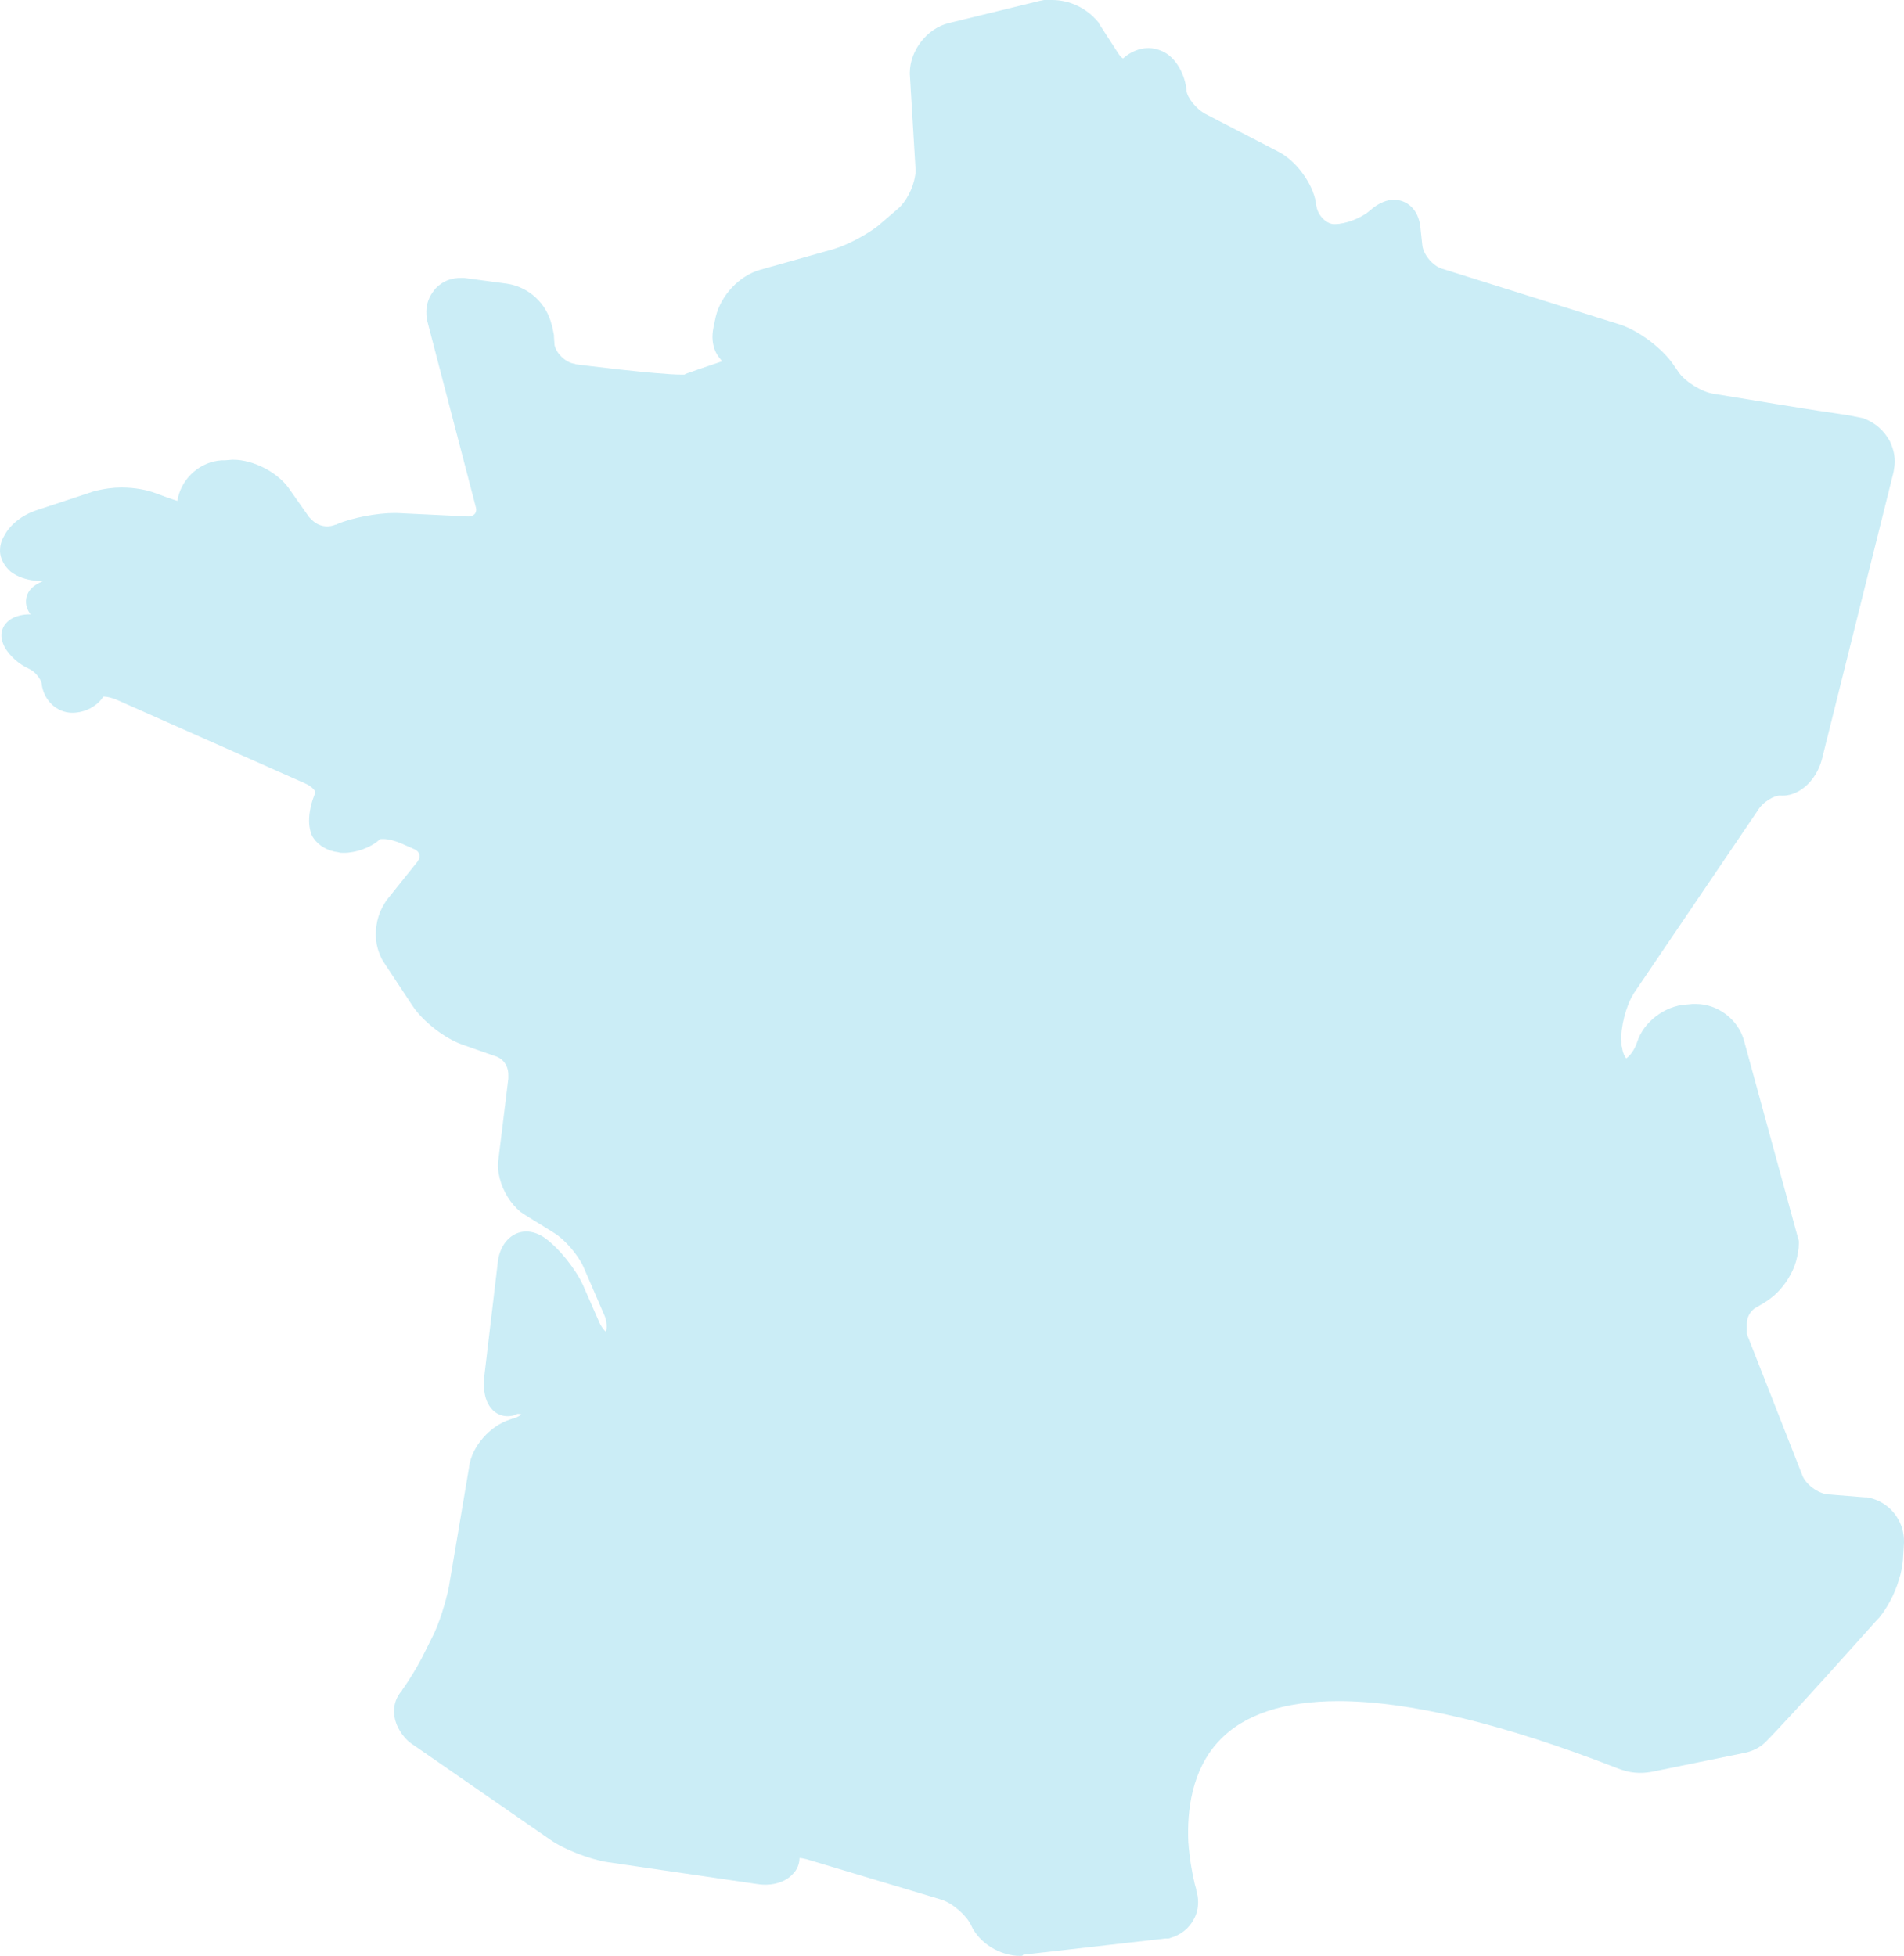 <svg width="258" height="265" viewBox="0 0 258 265" fill="none" xmlns="http://www.w3.org/2000/svg">
<path d="M138.237 265C135.497 265 132.679 263.274 131.583 260.842C130.957 259.509 129.078 257.861 127.591 257.39L109.274 251.899C108.961 251.821 108.57 251.742 108.335 251.742C108.335 252.527 108.022 253.311 107.474 253.86C106.456 255.037 104.578 255.586 102.621 255.272L82.269 252.291C79.842 251.899 76.398 250.565 74.519 249.232L56.046 236.445C55.263 235.974 54.637 235.268 54.167 234.483C53.072 232.679 53.15 230.639 54.324 229.227C54.402 229.149 54.481 229.07 54.481 228.992C55.342 227.815 56.751 225.54 57.533 223.893L58.629 221.696C59.49 220.049 60.43 216.989 60.821 215.028L63.561 198.789V198.711C63.952 195.965 66.379 193.219 69.04 192.356C69.197 192.278 69.353 192.278 69.431 192.2H69.588C69.979 192.043 70.371 191.886 70.684 191.65C70.527 191.572 70.293 191.572 70.136 191.572C70.058 191.572 70.058 191.572 69.979 191.65C69.588 191.807 69.197 191.886 68.805 191.886C67.396 191.886 66.3 190.944 65.831 189.454C65.596 188.669 65.518 187.728 65.596 186.708L67.475 170.861C67.788 168.508 69.353 166.861 71.31 166.861C72.171 166.861 73.032 167.174 73.815 167.724C75.694 169.057 77.964 171.881 78.981 174.078L81.251 179.255C81.564 179.883 81.877 180.275 82.112 180.432C82.269 179.962 82.269 179.02 81.877 178.157L79.059 171.646C78.355 170.077 76.555 167.959 75.146 167.096C75.067 167.017 74.989 167.017 74.911 166.939L71.232 164.664C70.997 164.507 70.762 164.35 70.527 164.193C69.197 163.095 68.179 161.448 67.709 159.643C67.475 158.702 67.396 157.839 67.553 156.976L68.883 146.15V145.601C68.883 144.424 68.179 143.404 67.083 143.091L62.621 141.522C60.195 140.659 57.298 138.384 55.89 136.266L52.054 130.46C51.663 129.911 51.428 129.284 51.193 128.578C50.723 126.93 50.88 125.126 51.506 123.557C51.741 123.008 52.054 122.459 52.367 121.988L56.516 116.81C56.594 116.732 56.594 116.653 56.672 116.575C56.829 116.34 56.907 116.026 56.829 115.79C56.751 115.477 56.516 115.241 56.203 115.084L54.246 114.221C53.463 113.908 52.602 113.672 51.898 113.672C51.663 113.672 51.506 113.672 51.428 113.751C50.254 114.849 48.218 115.555 46.575 115.555C46.34 115.555 46.105 115.555 45.87 115.477C44.461 115.32 43.209 114.614 42.504 113.594C42.269 113.28 42.113 112.888 42.035 112.496C41.721 111.319 41.956 109.985 42.113 109.279C42.191 108.965 42.269 108.652 42.348 108.416C42.504 108.024 42.583 107.71 42.739 107.396C42.739 107.161 42.269 106.533 41.33 106.141L15.89 94.845C15.186 94.531 14.481 94.374 14.011 94.374C13.15 95.707 11.507 96.57 9.785 96.57C7.671 96.57 5.871 94.845 5.636 92.57C5.558 92.099 4.853 91.079 4.07 90.687C3.914 90.608 3.757 90.53 3.601 90.451C3.288 90.294 2.896 90.059 2.583 89.824C1.957 89.353 0.47 88.098 0.235 86.529C0.078 85.823 0.313 85.038 0.783 84.489C1.644 83.469 3.053 83.234 4.149 83.234C3.757 82.763 3.522 82.136 3.522 81.508C3.522 80.253 4.383 79.312 5.792 78.763C5.245 78.763 4.697 78.684 4.227 78.606C2.975 78.37 2.113 77.978 1.409 77.429C0.548 76.644 0 75.625 0 74.605C0 73.977 0.157 73.271 0.548 72.644C1.331 71.075 3.053 69.741 5.01 69.113L12.602 66.603C14.011 66.211 15.421 66.054 16.438 66.054C18.238 66.054 19.882 66.368 21.135 66.838C22.152 67.231 23.248 67.623 24.031 67.858C24.031 67.701 24.109 67.544 24.109 67.466C24.735 64.642 27.24 62.524 30.058 62.367H30.137H30.45L31.467 62.288H31.546H31.624C34.285 62.288 37.495 63.936 39.06 66.054L41.878 70.055L42.269 70.447C43.13 71.31 44.383 71.545 45.479 71.075H45.557C45.635 71.075 45.635 70.996 45.714 70.996C47.749 70.133 51.115 69.506 53.463 69.506H53.698L63.482 69.976C63.717 69.976 64.187 69.898 64.422 69.506C64.5 69.349 64.578 69.035 64.5 68.8L57.846 43.304C57.846 43.225 57.846 43.225 57.846 43.147C57.768 42.833 57.768 42.519 57.768 42.205C57.768 41.186 58.16 40.166 58.786 39.381C59.021 39.068 59.255 38.832 59.569 38.597C60.351 37.969 61.369 37.655 62.465 37.655H62.621C62.7 37.655 62.778 37.655 62.856 37.655L68.727 38.44C71.701 38.911 74.05 41.107 74.754 44.01L74.832 44.167V44.245L75.067 45.422C75.067 45.5 75.067 45.579 75.067 45.657L75.146 46.755C75.38 47.854 76.555 49.031 77.729 49.266C77.807 49.266 77.885 49.266 77.964 49.344C78.511 49.423 89.079 50.756 92.367 50.756C92.523 50.756 92.601 50.756 92.68 50.756C92.758 50.756 92.836 50.756 92.836 50.678C93.697 50.364 95.967 49.58 97.846 48.952C97.533 48.56 97.22 48.168 96.985 47.697C96.515 46.677 96.437 45.579 96.672 44.402L96.985 42.911C97.689 40.009 100.194 37.342 103.012 36.557L113.032 33.733C114.832 33.184 117.493 31.772 118.981 30.595L121.72 28.242C122.738 27.379 123.755 25.496 123.99 23.848C124.069 23.535 124.069 23.299 124.069 23.064L123.286 10.041C123.286 9.963 123.286 9.963 123.286 9.885C123.286 6.825 125.634 3.844 128.53 3.138L141.055 0.078C141.211 0.078 141.368 0 141.524 0H142.542C144.968 0 147.238 1.098 148.804 2.981C148.882 3.059 148.882 3.059 148.882 3.138L151.465 7.139C151.7 7.531 152.013 7.845 152.17 7.923C153.109 7.06 154.362 6.511 155.614 6.511C156.24 6.511 156.867 6.668 157.414 6.903C159.45 7.766 160.624 10.277 160.78 12.316C160.859 13.179 162.033 14.748 163.363 15.454L173.226 20.554C175.653 21.809 177.845 24.79 178.314 27.457V27.614V27.692L178.393 28.006C178.627 29.261 179.723 30.281 180.663 30.36C180.741 30.36 180.819 30.36 180.897 30.36C182.306 30.36 184.42 29.575 185.594 28.555L186.064 28.163C187.003 27.457 187.942 27.065 188.882 27.065C190.525 27.065 192.248 28.242 192.482 30.909L192.717 33.105C192.796 34.439 194.126 36.008 195.379 36.4L219.644 44.01C222.149 44.873 225.28 47.226 226.768 49.423L227.472 50.443C228.333 51.698 230.603 53.11 232.169 53.345L240.779 54.757C242.736 55.071 246.024 55.62 248.294 55.934L250.329 56.248H250.407L252.364 56.64C252.442 56.64 252.521 56.64 252.599 56.718C254.086 57.268 255.339 58.366 256.121 59.856C256.513 60.719 256.748 61.582 256.748 62.524C256.748 62.994 256.669 63.465 256.591 63.936L246.885 102.846C246.102 105.906 243.597 108.024 241.171 107.789C240.466 107.789 238.9 108.573 238.118 109.907L221.367 134.618C221.367 134.697 221.288 134.697 221.288 134.775C220.349 136.266 219.566 139.247 219.723 140.972V141.365V141.443C219.723 141.6 219.723 141.757 219.801 141.914C219.879 142.698 220.192 143.169 220.349 143.404C220.74 143.169 221.445 142.385 221.836 141.208C222.697 138.462 225.593 136.266 228.49 136.109L229.351 136.03C229.586 136.03 229.664 136.03 229.82 136.03C232.795 136.03 235.535 138.148 236.317 140.972L243.675 167.88C243.754 168.037 243.754 168.194 243.754 168.43C243.754 169.214 243.597 170.077 243.362 170.94C242.893 172.509 241.953 173.999 240.857 175.098C240.309 175.647 239.683 176.118 239.057 176.51L237.726 177.294C237.1 177.765 236.709 178.549 236.709 179.334V180.746L244.223 199.888C244.693 201.143 246.415 202.398 247.746 202.476L252.677 202.869C252.755 202.869 252.912 202.869 252.99 202.869C254.791 203.182 256.356 204.281 257.217 205.85C257.765 206.791 258 207.811 258 208.909C258 208.988 258 208.988 258 209.066L257.843 211.498C257.765 212.282 257.609 213.145 257.296 214.087C256.748 215.97 255.73 217.852 254.634 219.186C254.556 219.264 254.556 219.264 254.478 219.343L254.399 219.421C253.538 220.363 242.658 232.601 239.214 236.052C238.509 236.758 237.57 237.229 236.552 237.464L223.871 240.053C222.228 240.367 220.74 240.21 219.175 239.583C203.676 233.542 190.917 230.483 181.367 230.483C174.009 230.483 168.53 232.287 165.164 235.896C161.407 239.896 160.859 245.466 161.015 249.467C161.172 251.821 161.563 253.86 161.876 255.194L161.955 255.508C162.033 255.743 162.111 255.978 162.111 256.214C162.268 256.684 162.346 257.155 162.346 257.704C162.346 258.489 162.189 259.273 161.798 259.979C161.172 261.234 159.998 262.176 158.589 262.568C158.432 262.647 158.275 262.647 158.197 262.647C158.119 262.647 158.041 262.647 157.884 262.647L138.628 264.843C138.628 265 138.393 265 138.237 265Z" fill="#28B6D9" fill-opacity="0.24"/>
</svg>

